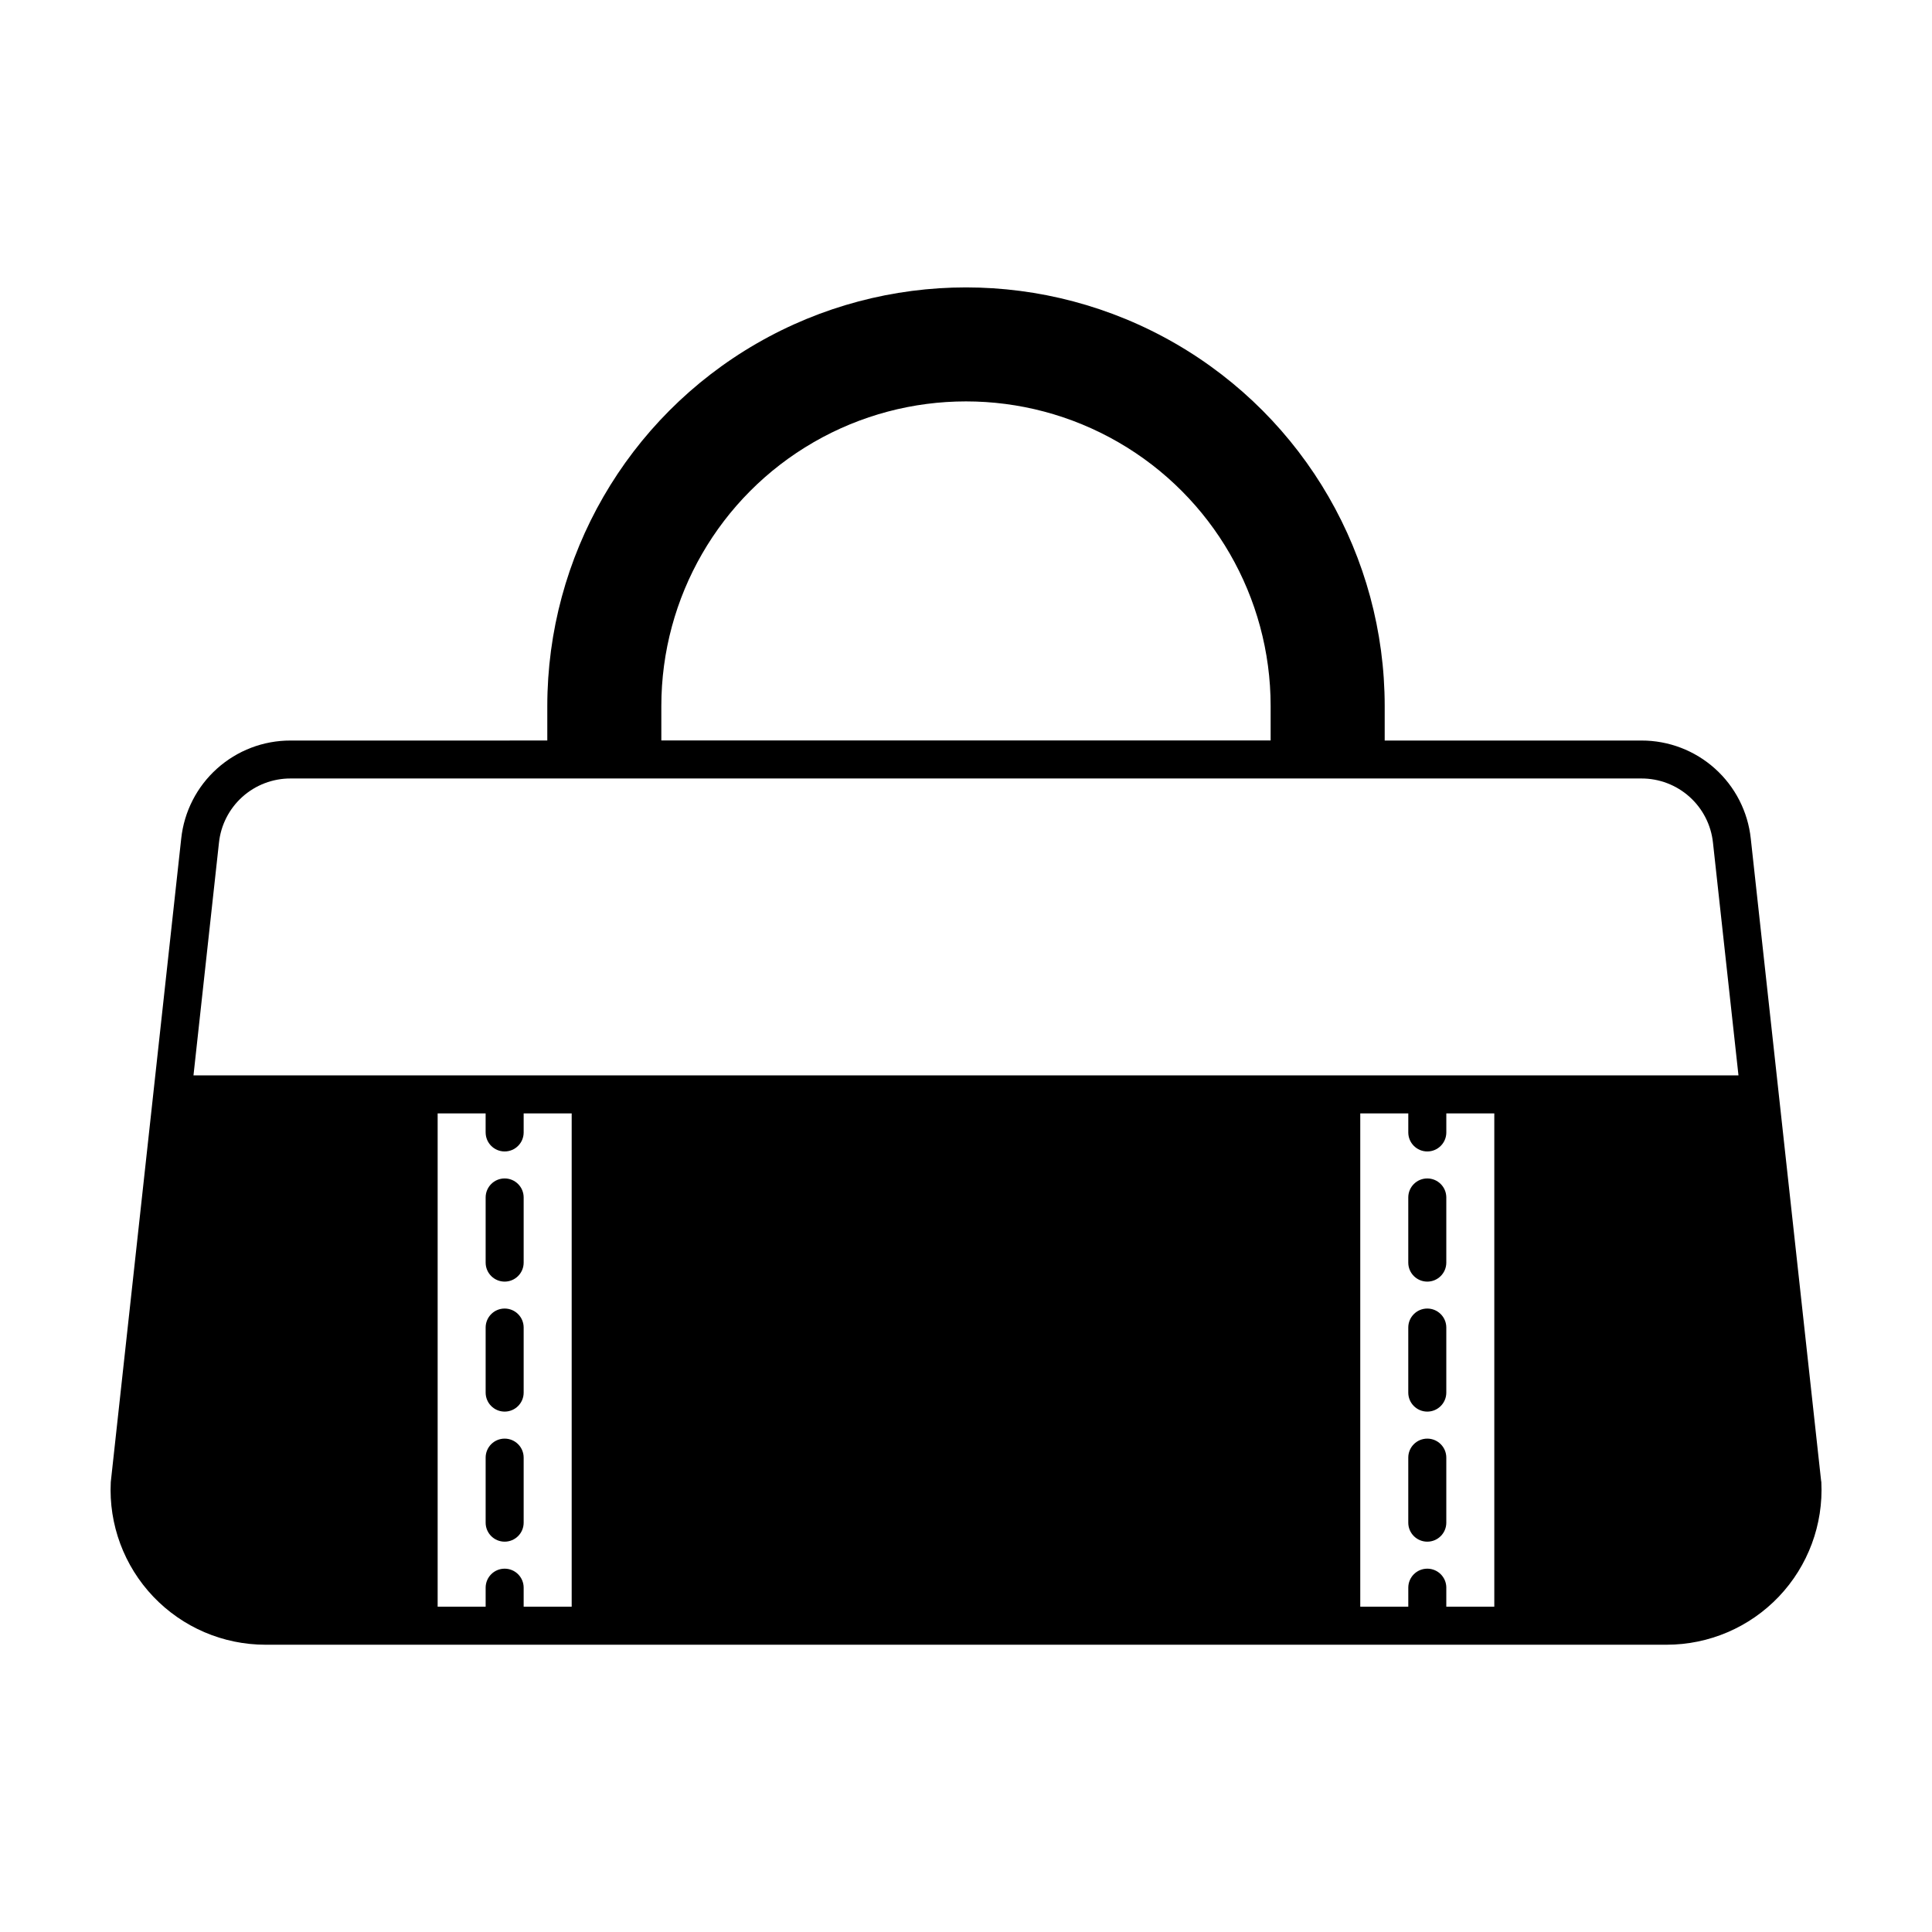 <?xml version="1.0" encoding="UTF-8"?>
<!-- Uploaded to: ICON Repo, www.svgrepo.com, Generator: ICON Repo Mixer Tools -->
<svg fill="#000000" width="800px" height="800px" version="1.1" viewBox="144 144 512 512" xmlns="http://www.w3.org/2000/svg">
 <path d="m626.62 536.48-18.645-170.23c-0.758-7.148-4.141-13.762-9.492-18.562-5.348-4.805-12.289-7.453-19.477-7.438h-68.047v-9.121c0-39.641-21.148-76.273-55.48-96.098-34.332-19.82-76.633-19.82-110.96 0-34.332 19.824-55.48 56.457-55.48 96.098v9.117l-68.047 0.004c-7.188-0.016-14.125 2.633-19.473 7.434-5.352 4.797-8.734 11.41-9.496 18.559l-18.668 170.54c-0.562 11.227 3.512 22.191 11.262 30.336s18.5 12.754 29.742 12.75h371.31c11.242 0.004 21.992-4.606 29.742-12.75s11.82-19.113 11.262-30.34c-0.027-0.098-0.035-0.199-0.047-0.293zm-307.36-196.25v-9.121c0-28.844 15.391-55.496 40.367-69.918 24.98-14.422 55.758-14.422 80.738 0 24.98 14.422 40.367 41.074 40.367 69.918v9.117zm-117.23 27.078c0.5-4.676 2.711-9 6.211-12.141 3.504-3.141 8.043-4.871 12.742-4.863h358.02c4.703-0.008 9.242 1.723 12.746 4.867 3.5 3.141 5.711 7.469 6.207 12.148l6.758 61.672h-409.44zm80.746 202.48v-5.039 0.004c0-2.785-2.254-5.039-5.039-5.039-2.781 0-5.035 2.254-5.035 5.039v5.039l-12.719-0.004v-130.72h12.715v5.039h0.004c0 2.781 2.254 5.039 5.035 5.039 2.785 0 5.039-2.258 5.039-5.039v-5.039h12.727v130.72zm244.51 0v-5.039l0.004 0.004c0-2.785-2.258-5.039-5.039-5.039-2.785 0-5.039 2.254-5.039 5.039v5.039l-12.727-0.004v-130.72h12.727v5.039c0 2.781 2.254 5.039 5.039 5.039 2.781 0 5.039-2.258 5.039-5.039v-5.039h12.715v130.72zm-244.51-108.45v17.262c0 2.781-2.254 5.039-5.039 5.039-2.781 0-5.035-2.258-5.035-5.039v-17.262c0-2.781 2.254-5.039 5.035-5.039 2.785 0 5.039 2.258 5.039 5.039zm0 34.477v17.234c0 2.781-2.254 5.039-5.039 5.039-2.781 0-5.035-2.258-5.035-5.039v-17.234c0-2.781 2.254-5.039 5.035-5.039 2.785 0 5.039 2.258 5.039 5.039zm0 34.469v17.238c0 2.781-2.254 5.035-5.039 5.035-2.781 0-5.035-2.254-5.035-5.035v-17.238c0-2.781 2.254-5.035 5.035-5.035 2.785 0 5.039 2.254 5.039 5.035zm244.51-68.945v17.262c0 2.781-2.258 5.039-5.039 5.039-2.785 0-5.039-2.258-5.039-5.039v-17.262c0-2.781 2.254-5.039 5.039-5.039 2.781 0 5.039 2.258 5.039 5.039zm0 34.477v17.234c0 2.781-2.258 5.039-5.039 5.039-2.785 0-5.039-2.258-5.039-5.039v-17.234c0-2.781 2.254-5.039 5.039-5.039 2.781 0 5.039 2.258 5.039 5.039zm0 34.469v17.238c0 2.781-2.258 5.035-5.039 5.035-2.785 0-5.039-2.254-5.039-5.035v-17.238c0-2.781 2.254-5.035 5.039-5.035 2.781 0 5.039 2.254 5.039 5.035z"/>
</svg>